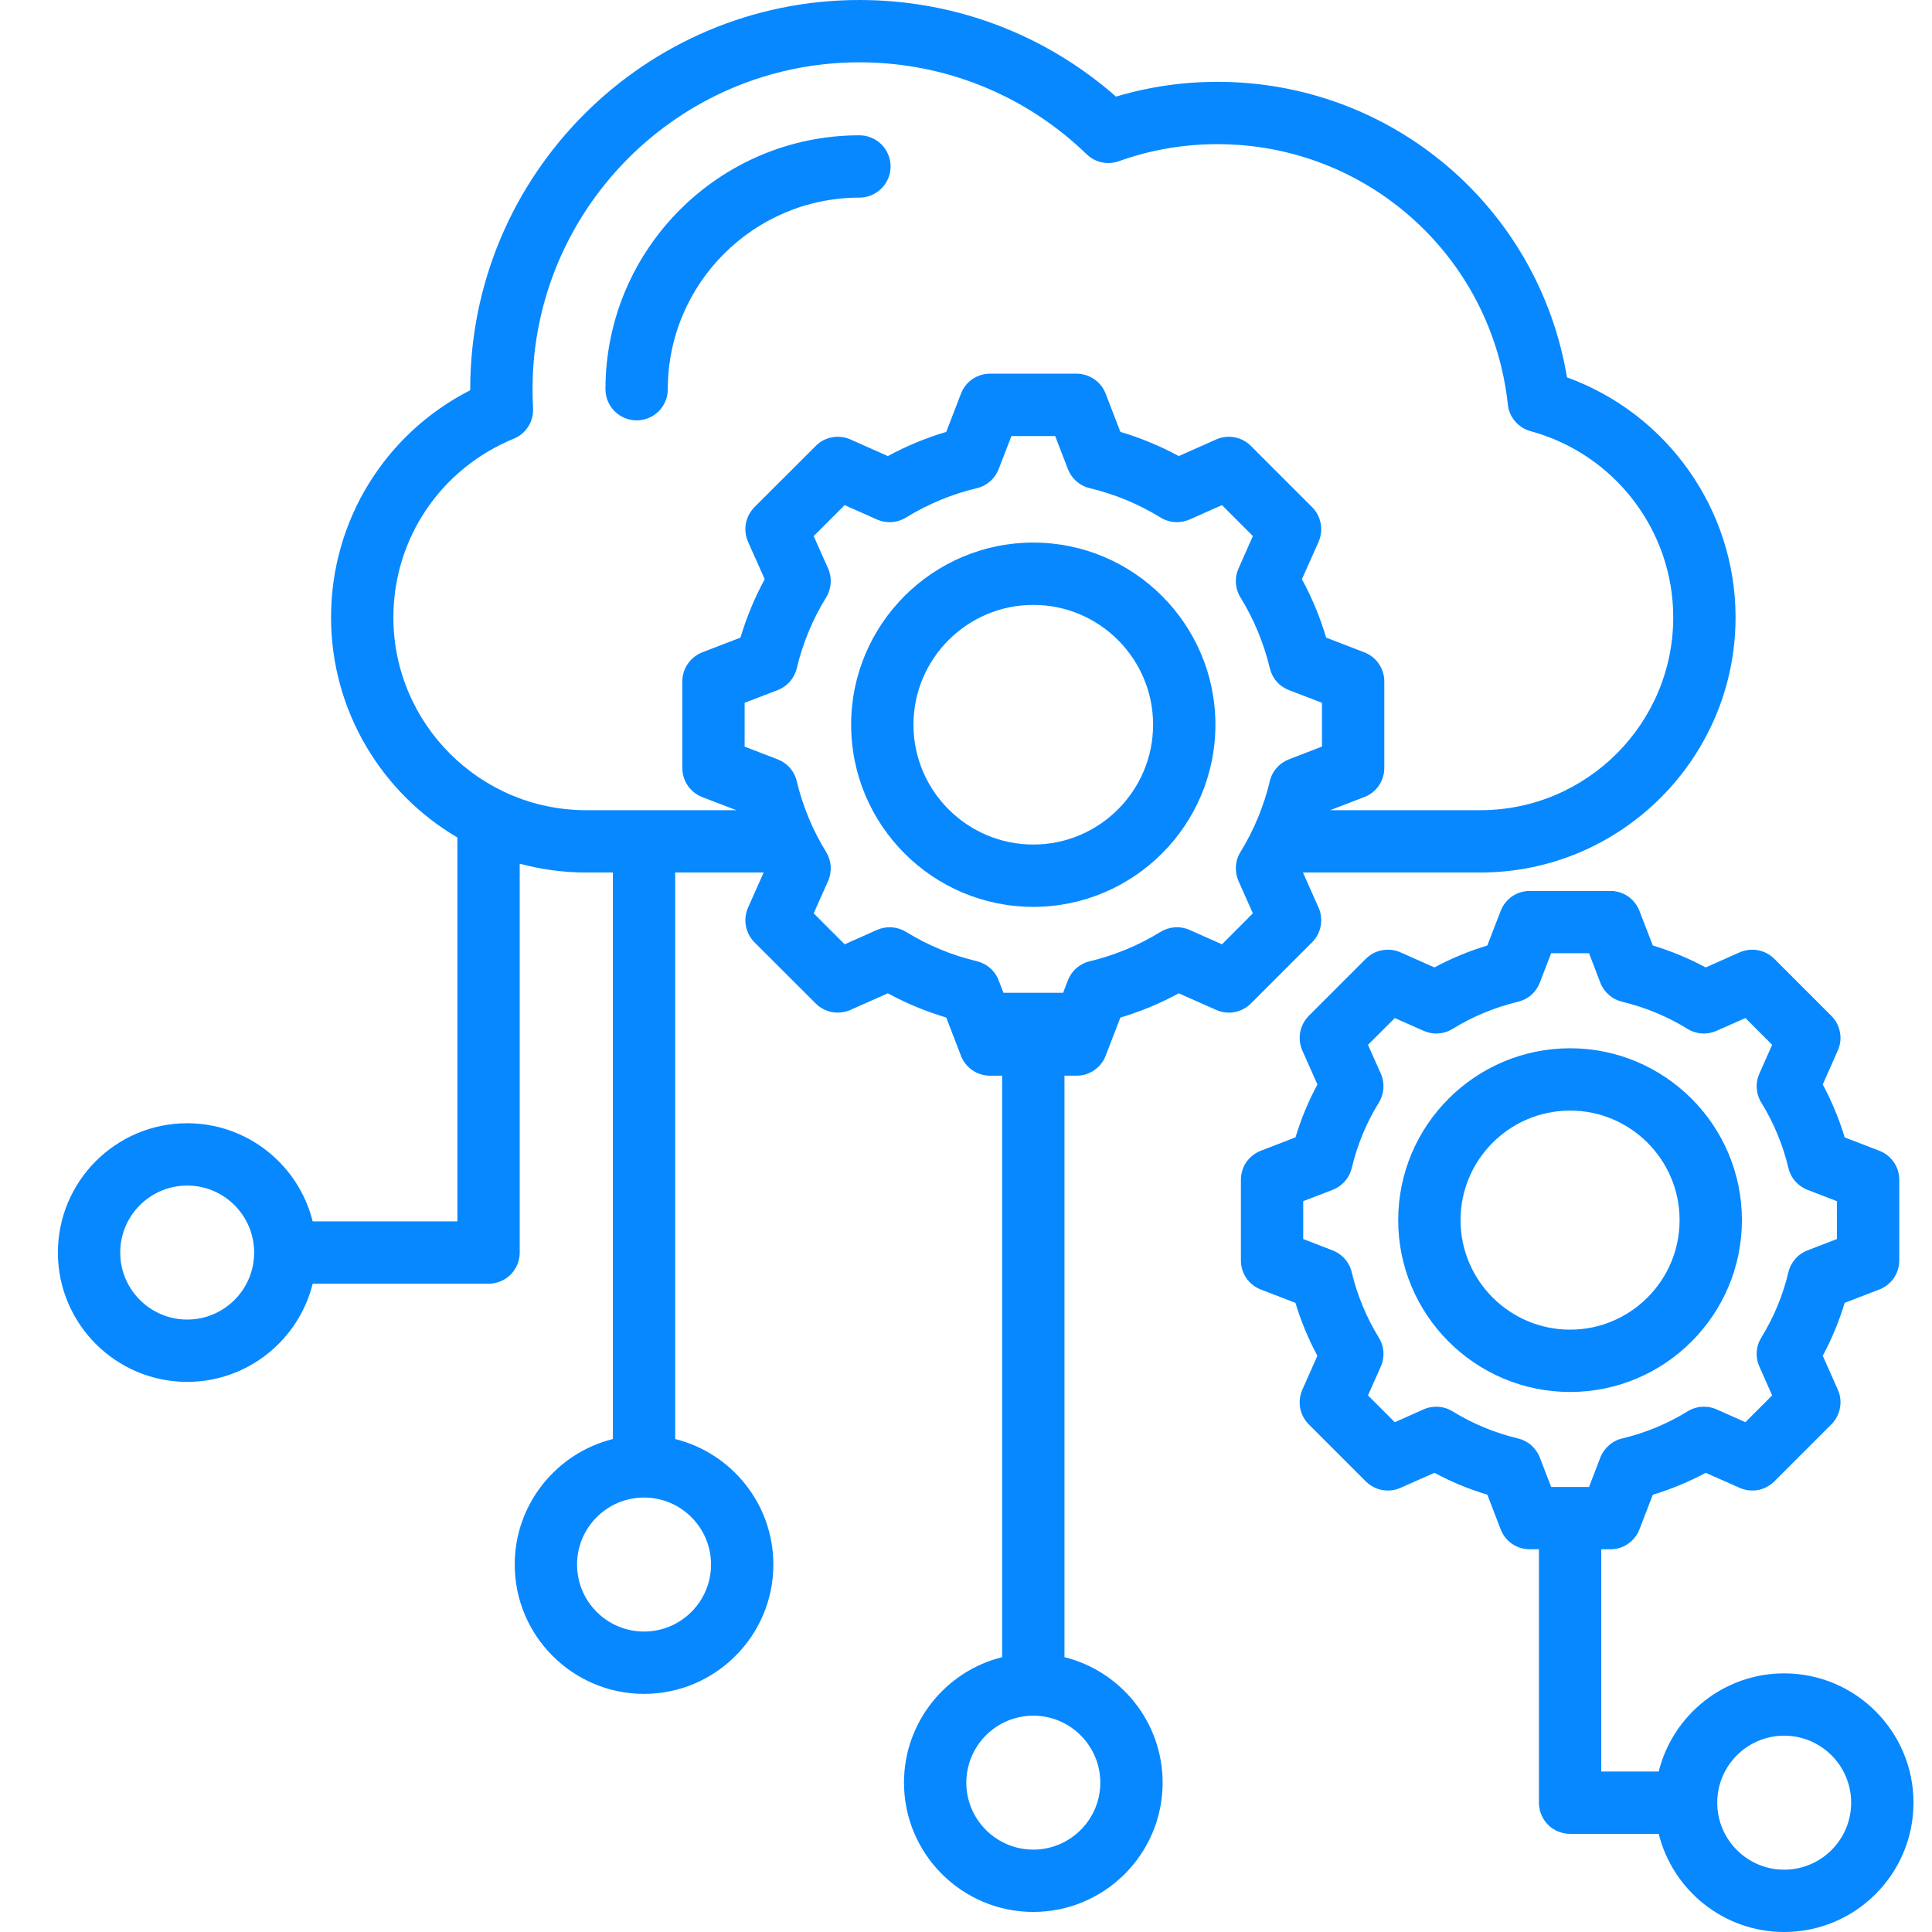 <svg width="31" height="31" viewBox="0 0 31 31" fill="none" xmlns="http://www.w3.org/2000/svg">
<path d="M28.628 26.85C27.657 26.85 26.839 27.522 26.615 28.425H25.693V24.859H25.84C25.941 24.859 26.04 24.829 26.123 24.771C26.206 24.714 26.27 24.633 26.306 24.539L26.52 23.984C26.814 23.895 27.099 23.777 27.369 23.632L27.913 23.873C28.006 23.914 28.108 23.926 28.208 23.908C28.307 23.89 28.398 23.841 28.47 23.77L29.385 22.855C29.457 22.783 29.505 22.692 29.523 22.592C29.542 22.493 29.53 22.39 29.489 22.298L29.247 21.754C29.392 21.483 29.51 21.199 29.599 20.905L30.154 20.691C30.248 20.655 30.33 20.591 30.387 20.508C30.444 20.424 30.475 20.326 30.475 20.224V18.93C30.475 18.829 30.444 18.73 30.387 18.647C30.33 18.564 30.248 18.5 30.154 18.464L29.599 18.25C29.51 17.956 29.392 17.671 29.247 17.401L29.488 16.857C29.53 16.764 29.542 16.662 29.523 16.562C29.505 16.463 29.457 16.372 29.385 16.3L28.47 15.385C28.398 15.313 28.307 15.265 28.208 15.247C28.108 15.228 28.006 15.241 27.913 15.281L27.369 15.523C27.099 15.378 26.814 15.26 26.52 15.171L26.306 14.616C26.27 14.522 26.206 14.441 26.123 14.383C26.04 14.326 25.941 14.296 25.84 14.296H24.546C24.445 14.296 24.346 14.326 24.262 14.383C24.179 14.441 24.115 14.522 24.079 14.616L23.865 15.171C23.571 15.26 23.287 15.378 23.016 15.523L22.472 15.281C22.38 15.241 22.277 15.228 22.177 15.247C22.078 15.265 21.987 15.313 21.915 15.385L21 16.3C20.929 16.372 20.881 16.463 20.862 16.562C20.844 16.662 20.856 16.764 20.897 16.857L21.139 17.401C20.993 17.671 20.875 17.956 20.787 18.25L20.231 18.464C20.137 18.5 20.056 18.564 19.998 18.647C19.941 18.731 19.911 18.829 19.911 18.93V20.225C19.911 20.326 19.941 20.424 19.998 20.508C20.056 20.591 20.137 20.655 20.231 20.691L20.786 20.905C20.875 21.199 20.993 21.484 21.138 21.754L20.897 22.298C20.856 22.391 20.844 22.493 20.862 22.593C20.881 22.692 20.929 22.783 21 22.855L21.915 23.77C21.987 23.841 22.078 23.89 22.177 23.908C22.277 23.927 22.38 23.914 22.472 23.873L23.016 23.632C23.287 23.777 23.571 23.895 23.865 23.983L24.079 24.539C24.115 24.633 24.179 24.714 24.262 24.772C24.346 24.829 24.444 24.859 24.546 24.859H24.693V28.925C24.693 29.058 24.745 29.185 24.839 29.279C24.933 29.373 25.06 29.425 25.193 29.425H26.615C26.839 30.328 27.657 31 28.628 31C29.773 31 30.703 30.069 30.703 28.925C30.703 27.781 29.773 26.85 28.628 26.85ZM24.356 23.08C23.986 22.992 23.632 22.846 23.308 22.646C23.238 22.603 23.16 22.578 23.079 22.573C22.998 22.567 22.917 22.581 22.843 22.614L22.38 22.82L21.95 22.39L22.155 21.928C22.189 21.854 22.203 21.772 22.198 21.691C22.192 21.61 22.167 21.532 22.124 21.463C21.924 21.138 21.778 20.784 21.689 20.414C21.671 20.335 21.633 20.262 21.579 20.2C21.526 20.139 21.458 20.092 21.383 20.063L20.911 19.881V19.273L21.383 19.092C21.459 19.063 21.526 19.015 21.58 18.954C21.633 18.893 21.671 18.82 21.69 18.741C21.778 18.37 21.924 18.017 22.124 17.692C22.167 17.623 22.192 17.545 22.198 17.464C22.203 17.383 22.189 17.301 22.156 17.227L21.95 16.765L22.38 16.335L22.843 16.54C22.917 16.573 22.998 16.588 23.079 16.582C23.16 16.577 23.238 16.552 23.308 16.509C23.632 16.309 23.986 16.163 24.356 16.074C24.435 16.055 24.509 16.018 24.57 15.964C24.631 15.911 24.678 15.843 24.707 15.768L24.889 15.295H25.497L25.678 15.768C25.707 15.843 25.755 15.911 25.816 15.964C25.877 16.018 25.95 16.055 26.029 16.074C26.399 16.163 26.753 16.309 27.078 16.509C27.147 16.552 27.225 16.577 27.306 16.582C27.387 16.588 27.468 16.573 27.543 16.54L28.006 16.335L28.435 16.764L28.23 17.227C28.197 17.301 28.182 17.382 28.188 17.463C28.193 17.544 28.218 17.623 28.261 17.692C28.461 18.016 28.608 18.37 28.696 18.741C28.715 18.82 28.752 18.893 28.806 18.954C28.859 19.015 28.927 19.063 29.003 19.092L29.474 19.273V19.881L29.003 20.063C28.927 20.092 28.859 20.139 28.806 20.2C28.752 20.262 28.714 20.335 28.696 20.414C28.608 20.784 28.461 21.138 28.261 21.462C28.218 21.532 28.193 21.61 28.188 21.691C28.182 21.772 28.197 21.853 28.23 21.927L28.435 22.39L28.006 22.82L27.543 22.614C27.469 22.581 27.388 22.567 27.306 22.573C27.226 22.578 27.147 22.603 27.078 22.646C26.754 22.846 26.399 22.992 26.029 23.081C25.95 23.099 25.877 23.137 25.816 23.191C25.755 23.244 25.707 23.312 25.678 23.387L25.497 23.859H24.889L24.707 23.387C24.678 23.311 24.631 23.244 24.57 23.19C24.509 23.137 24.435 23.099 24.356 23.08ZM28.628 30C28.036 30 27.554 29.518 27.554 28.925C27.554 28.332 28.036 27.85 28.628 27.85C29.221 27.85 29.703 28.332 29.703 28.925C29.703 29.518 29.221 30 28.628 30ZM10.715 6.245C10.715 6.378 10.663 6.505 10.569 6.599C10.475 6.692 10.348 6.745 10.215 6.745C10.083 6.745 9.956 6.692 9.862 6.599C9.768 6.505 9.715 6.378 9.715 6.245C9.715 3.998 11.543 2.171 13.79 2.171C13.922 2.171 14.049 2.224 14.143 2.317C14.237 2.411 14.29 2.538 14.29 2.671C14.29 2.803 14.237 2.931 14.143 3.024C14.049 3.118 13.922 3.171 13.79 3.171C12.095 3.171 10.715 4.55 10.715 6.245ZM27.95 19.577C27.95 18.057 26.713 16.82 25.193 16.82C23.672 16.82 22.435 18.057 22.435 19.577C22.435 21.098 23.672 22.335 25.193 22.335C26.713 22.335 27.95 21.098 27.95 19.577ZM23.435 19.577C23.435 18.608 24.224 17.82 25.193 17.82C26.162 17.82 26.95 18.608 26.95 19.577C26.95 20.546 26.162 21.335 25.193 21.335C24.224 21.335 23.435 20.546 23.435 19.577ZM21.053 15.12C21.125 15.048 21.173 14.957 21.191 14.857C21.21 14.758 21.198 14.655 21.157 14.563L20.907 14H23.753C26.011 14 27.848 12.163 27.848 9.905C27.848 8.176 26.751 6.638 25.143 6.055C24.689 3.329 22.334 1.313 19.534 1.313C18.983 1.313 18.435 1.392 17.907 1.55C16.767 0.548 15.316 0 13.79 0C10.346 0 7.545 2.801 7.545 6.245V6.261C6.177 6.96 5.312 8.355 5.312 9.905C5.312 11.409 6.128 12.726 7.339 13.438V19.598H5.017C4.793 18.695 3.975 18.023 3.004 18.023C1.859 18.023 0.929 18.954 0.929 20.098C0.929 21.242 1.859 22.173 3.004 22.173C3.975 22.173 4.793 21.501 5.017 20.598H7.839C7.972 20.598 8.099 20.545 8.193 20.452C8.287 20.358 8.339 20.231 8.339 20.098V13.858C8.687 13.952 9.046 14 9.407 14H9.834V23.09C8.931 23.315 8.259 24.132 8.259 25.104C8.259 26.248 9.19 27.179 10.334 27.179C11.478 27.179 12.409 26.248 12.409 25.104C12.409 24.132 11.737 23.315 10.834 23.09V14H12.253L12.003 14.563C11.962 14.655 11.95 14.758 11.968 14.857C11.987 14.957 12.035 15.048 12.106 15.12L13.089 16.102C13.16 16.173 13.251 16.221 13.351 16.24C13.45 16.258 13.553 16.246 13.645 16.205L14.246 15.938C14.544 16.1 14.858 16.23 15.183 16.327L15.419 16.94C15.455 17.034 15.519 17.115 15.602 17.172C15.686 17.23 15.784 17.26 15.885 17.26H16.08V26.59C15.177 26.814 14.505 27.632 14.505 28.604C14.505 29.748 15.436 30.678 16.58 30.678C17.724 30.678 18.655 29.748 18.655 28.604C18.655 27.632 17.983 26.814 17.08 26.59V17.26H17.274C17.375 17.26 17.474 17.23 17.557 17.172C17.641 17.115 17.705 17.034 17.741 16.94L17.977 16.327C18.302 16.231 18.616 16.1 18.914 15.938L19.515 16.205C19.607 16.246 19.709 16.258 19.809 16.24C19.908 16.221 20 16.173 20.071 16.102L21.053 15.12ZM3.004 21.173C2.411 21.173 1.929 20.691 1.929 20.098C1.929 19.505 2.411 19.023 3.004 19.023C3.596 19.023 4.078 19.505 4.078 20.098C4.078 20.691 3.596 21.173 3.004 21.173ZM11.409 25.104C11.409 25.697 10.927 26.179 10.334 26.179C9.741 26.179 9.259 25.697 9.259 25.104C9.259 24.511 9.741 24.029 10.334 24.029C10.927 24.029 11.409 24.511 11.409 25.104ZM17.655 28.604C17.655 29.196 17.172 29.678 16.58 29.678C15.987 29.678 15.505 29.196 15.505 28.604C15.505 28.011 15.987 27.529 16.58 27.529C17.172 27.529 17.655 28.011 17.655 28.604ZM6.312 9.905C6.312 8.645 7.07 7.52 8.244 7.039C8.34 7 8.422 6.931 8.477 6.843C8.533 6.755 8.559 6.652 8.553 6.548C8.548 6.447 8.545 6.346 8.545 6.245C8.545 3.353 10.897 1 13.79 1C15.158 1 16.453 1.524 17.436 2.475C17.503 2.54 17.587 2.585 17.678 2.605C17.77 2.624 17.864 2.618 17.952 2.587C18.459 2.405 18.991 2.313 19.534 2.313C21.933 2.313 23.936 4.109 24.194 6.49C24.204 6.59 24.245 6.684 24.31 6.76C24.375 6.837 24.462 6.892 24.559 6.918C25.907 7.285 26.848 8.513 26.848 9.905C26.848 11.612 25.459 13 23.753 13H21.344L21.891 12.789C21.986 12.753 22.067 12.689 22.124 12.606C22.181 12.523 22.212 12.424 22.212 12.323V10.934C22.212 10.833 22.181 10.734 22.124 10.651C22.067 10.567 21.986 10.503 21.891 10.467L21.279 10.231C21.182 9.906 21.052 9.592 20.89 9.294L21.157 8.694C21.198 8.601 21.21 8.499 21.191 8.399C21.173 8.3 21.125 8.209 21.053 8.137L20.071 7.155C20 7.083 19.908 7.035 19.809 7.017C19.709 6.998 19.607 7.01 19.515 7.051L18.914 7.318C18.616 7.156 18.302 7.026 17.977 6.93L17.741 6.317C17.705 6.223 17.641 6.141 17.557 6.084C17.474 6.027 17.375 5.996 17.274 5.996H15.885C15.784 5.996 15.686 6.027 15.602 6.084C15.519 6.141 15.455 6.223 15.419 6.317L15.183 6.93C14.858 7.026 14.544 7.157 14.246 7.318L13.645 7.051C13.553 7.01 13.45 6.998 13.351 7.017C13.251 7.035 13.16 7.083 13.089 7.155L12.106 8.137C12.035 8.209 11.987 8.3 11.968 8.399C11.95 8.499 11.962 8.601 12.003 8.694L12.27 9.294C12.108 9.592 11.978 9.906 11.881 10.231L11.268 10.467C11.174 10.504 11.093 10.568 11.036 10.651C10.979 10.734 10.948 10.833 10.948 10.934V12.323C10.948 12.424 10.979 12.523 11.036 12.606C11.093 12.689 11.174 12.753 11.268 12.79L11.816 13H9.407C7.7 13 6.312 11.612 6.312 9.905ZM19.607 15.152L19.087 14.921C19.013 14.888 18.932 14.874 18.851 14.879C18.77 14.885 18.691 14.91 18.622 14.952C18.271 15.169 17.887 15.328 17.486 15.424C17.407 15.442 17.334 15.48 17.272 15.534C17.211 15.587 17.164 15.655 17.135 15.73L17.058 15.93H16.101L16.024 15.73C15.995 15.654 15.948 15.587 15.887 15.533C15.826 15.48 15.753 15.442 15.674 15.423C15.272 15.328 14.889 15.169 14.538 14.952C14.468 14.91 14.39 14.885 14.309 14.879C14.228 14.874 14.147 14.888 14.072 14.921L13.553 15.152L13.056 14.655L13.287 14.136C13.32 14.062 13.334 13.98 13.329 13.899C13.323 13.818 13.298 13.74 13.256 13.671C13.039 13.319 12.88 12.936 12.784 12.534C12.766 12.455 12.728 12.382 12.675 12.321C12.621 12.26 12.553 12.213 12.478 12.184L11.948 11.98V11.277L12.478 11.073C12.554 11.044 12.621 10.997 12.675 10.936C12.728 10.874 12.766 10.801 12.785 10.722C12.88 10.321 13.039 9.937 13.256 9.586C13.298 9.517 13.323 9.439 13.329 9.357C13.334 9.276 13.32 9.195 13.287 9.121L13.056 8.602L13.553 8.105L14.072 8.336C14.147 8.369 14.228 8.383 14.309 8.378C14.39 8.372 14.468 8.347 14.538 8.304C14.889 8.088 15.272 7.929 15.674 7.833C15.753 7.815 15.826 7.777 15.887 7.723C15.948 7.67 15.995 7.602 16.024 7.527L16.229 6.997H16.931L17.135 7.527C17.164 7.602 17.211 7.67 17.273 7.723C17.334 7.777 17.407 7.815 17.486 7.833C17.887 7.929 18.271 8.088 18.622 8.304C18.691 8.347 18.77 8.372 18.851 8.377C18.932 8.383 19.013 8.368 19.087 8.336L19.607 8.105L20.103 8.601L19.873 9.121C19.84 9.195 19.825 9.276 19.831 9.357C19.836 9.438 19.861 9.517 19.904 9.586C20.12 9.937 20.279 10.321 20.375 10.722C20.394 10.801 20.431 10.875 20.485 10.936C20.538 10.997 20.606 11.044 20.682 11.073L21.212 11.277V11.979L20.681 12.184C20.606 12.213 20.538 12.26 20.485 12.321C20.431 12.382 20.393 12.455 20.375 12.534C20.279 12.936 20.12 13.319 19.904 13.671C19.861 13.74 19.836 13.818 19.831 13.899C19.825 13.98 19.84 14.061 19.872 14.136L20.103 14.655L19.607 15.152ZM16.58 8.706C14.968 8.706 13.657 10.017 13.657 11.628C13.657 13.24 14.968 14.551 16.58 14.551C18.191 14.551 19.502 13.24 19.502 11.628C19.502 10.017 18.191 8.706 16.58 8.706ZM16.58 13.551C15.52 13.551 14.657 12.688 14.657 11.628C14.657 10.568 15.52 9.706 16.58 9.706C17.64 9.706 18.502 10.568 18.502 11.628C18.502 12.688 17.64 13.551 16.58 13.551Z" fill="#0788FF"/>
</svg>
